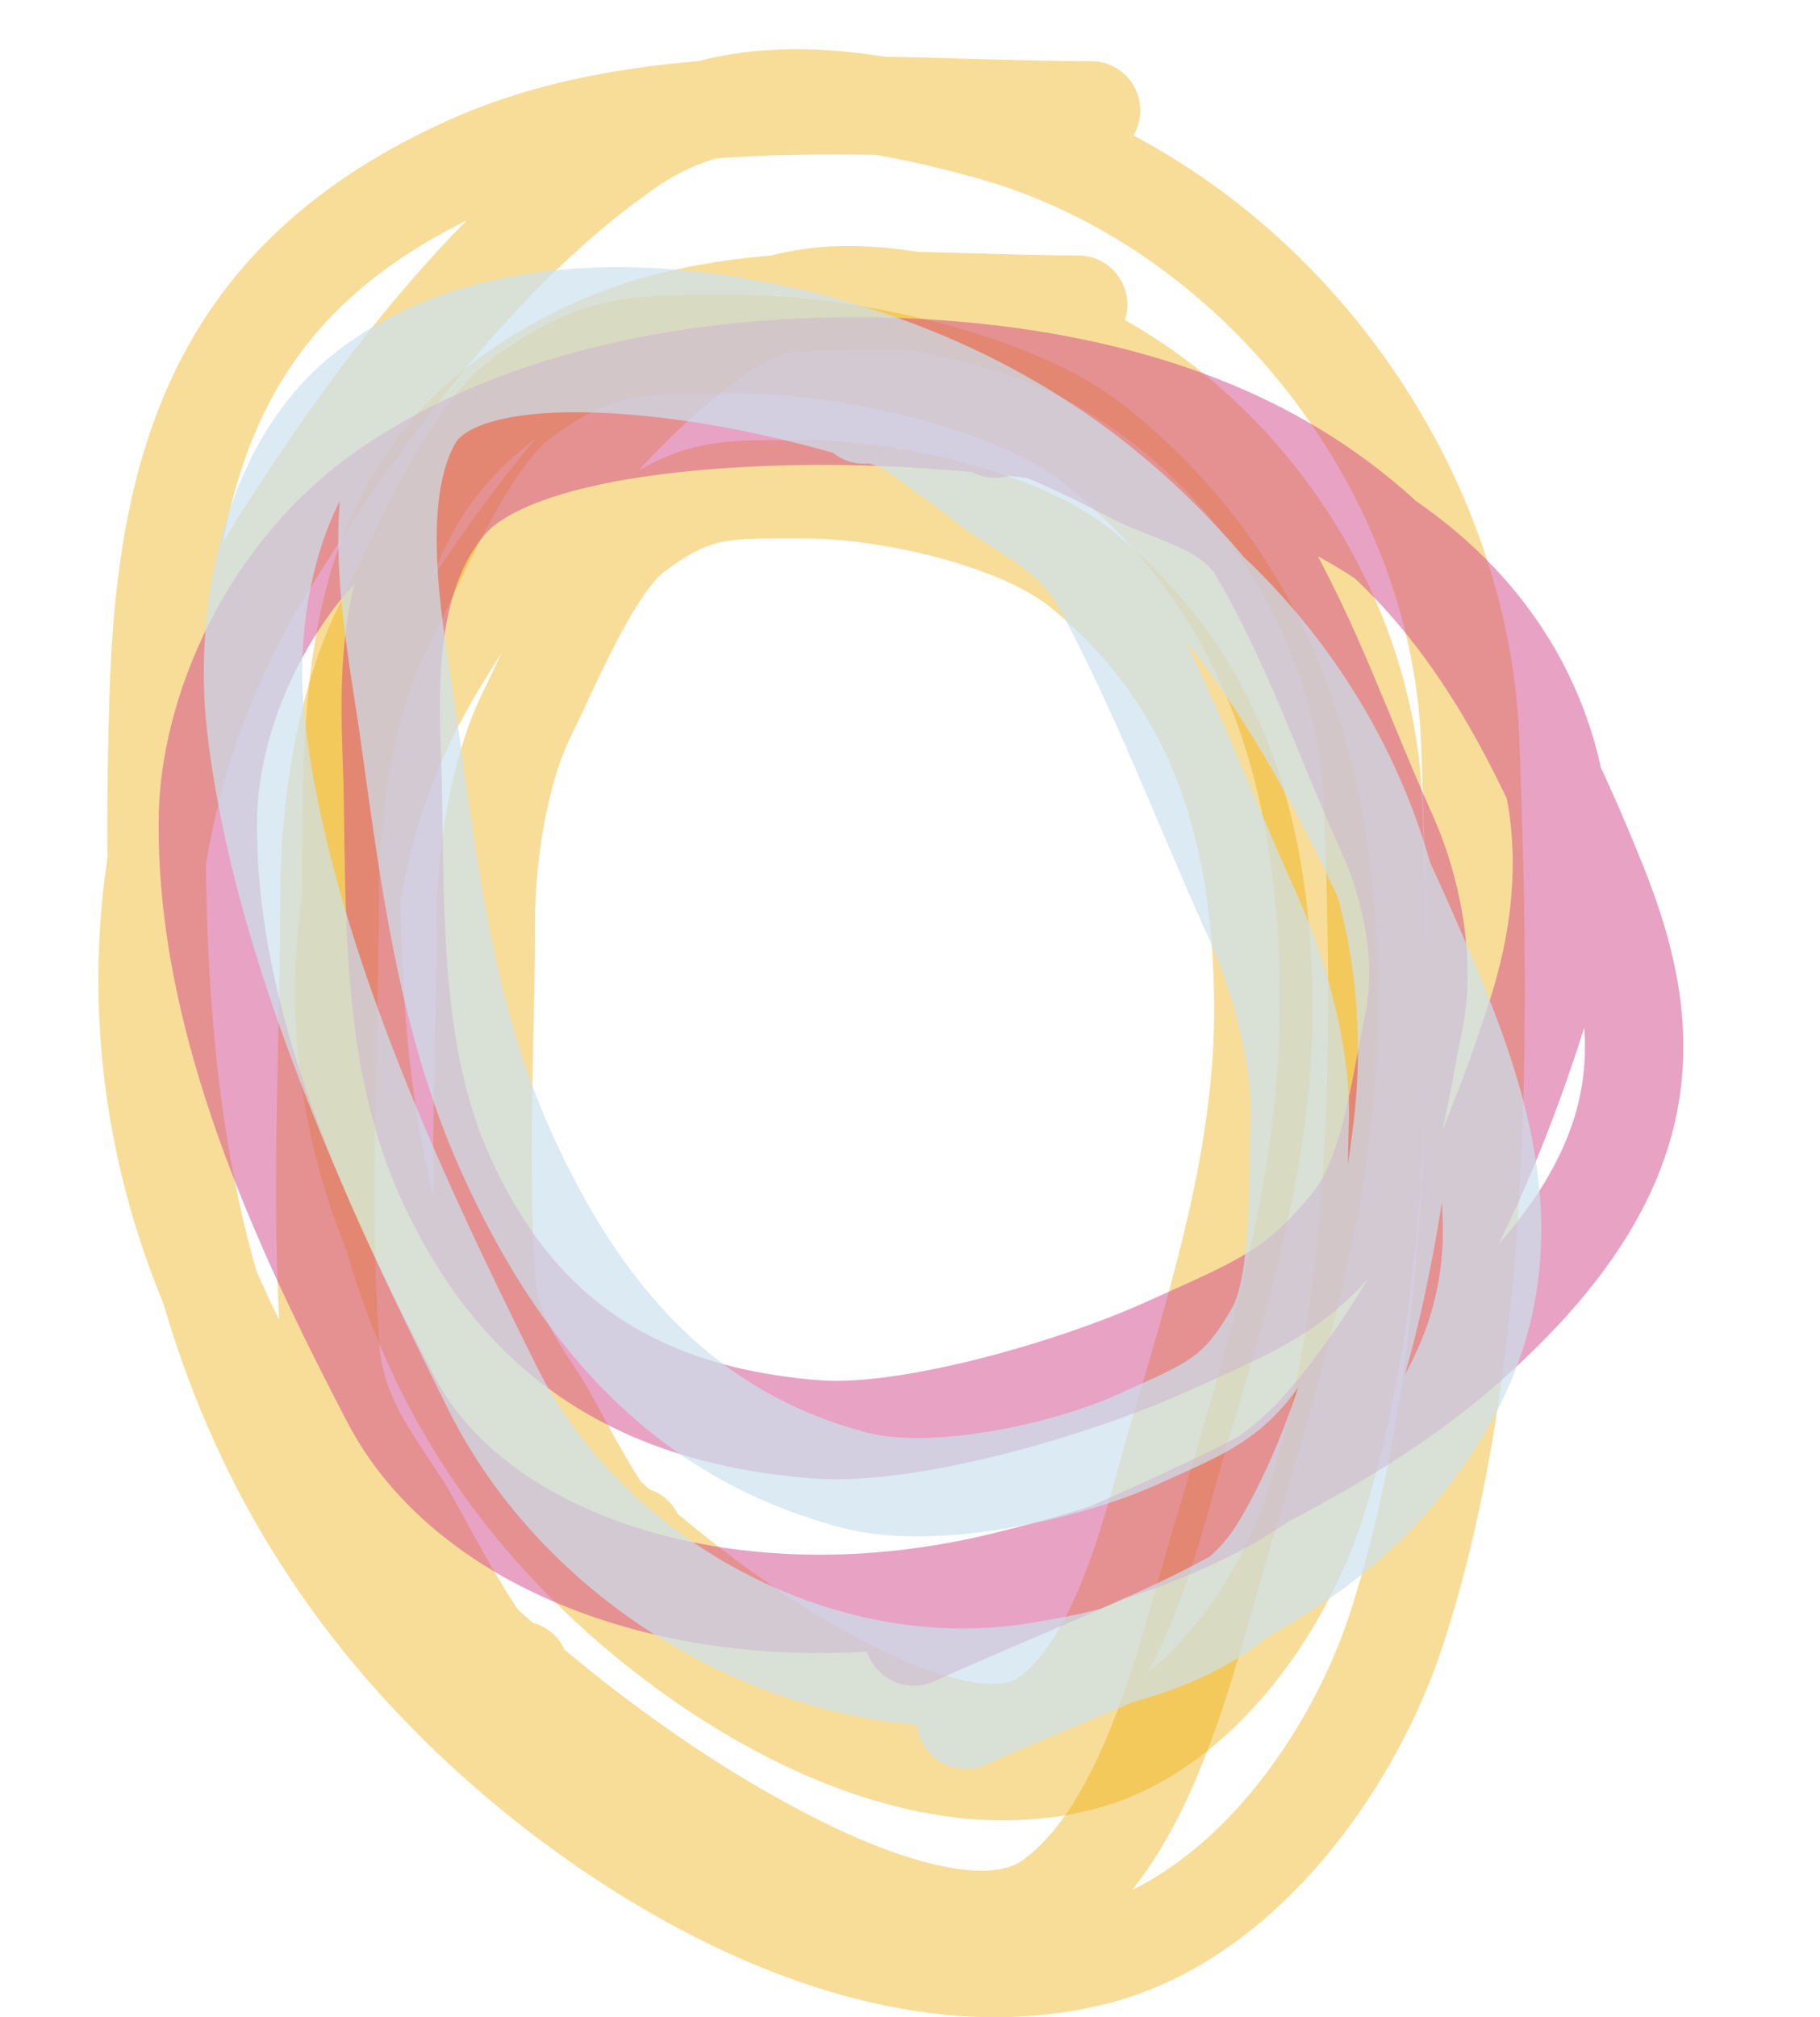 <svg width="37" height="41" fill="none" xmlns="http://www.w3.org/2000/svg"><path d="M22.182 2.243c-4.1 0-8.875-.601-12.687 1.127-4.956 2.246-6.13 5.92-6.272 10.85C3 21.915 3.5 28.877 9.28 34.616c3.079 3.058 8.38 6.338 13.028 5.126 2.985-.778 5.213-3.938 6.092-6.658 1.78-5.504 1.707-12.317 1.488-18.036-.21-5.48-4.298-10.913-9.856-12.418-2.365-.64-5.071-1.141-7.204.317-3.009 2.058-5.545 5.508-7.42 8.56-4.034 6.574-2.855 14.611 2.456 20.045 2.22 2.271 4.89 4.48 7.706 6.006 1.362.738 4.27 2.148 5.788 1.074 1.999-1.414 2.795-5.069 3.422-7.186 1.072-3.615 2.24-7.242 2.24-11.026 0-4.453-1.096-8.442-4.766-11.378-1.642-1.314-5.089-2.044-7.168-2.044-2.121 0-2.875-.087-4.498 1.11-1.108.817-2.161 3.385-2.778 4.597-.789 1.55-1.11 3.759-1.11 5.46 0 3.057-.213 6.2.017 9.248.102 1.35.802 2.219 1.452 3.223.337.52 2.05 4 2.4 3.311" stroke="#EDAB00" stroke-opacity=".4" stroke-width="2" stroke-linecap="round"/><path d="M21.92 6.192c-3.19 0-6.904-.475-9.869.89-3.854 1.773-4.767 4.673-4.878 8.565C7 21.723 7.39 27.22 11.884 31.75c2.395 2.414 6.518 5.003 10.133 4.046 2.322-.614 4.055-3.109 4.739-5.256 1.383-4.345 1.327-9.724 1.157-14.24-.164-4.326-3.343-8.614-7.666-9.802-1.84-.506-3.944-.901-5.603.25-2.34 1.624-4.313 4.348-5.77 6.758-3.139 5.19-2.222 11.535 1.91 15.824 1.726 1.794 3.802 3.538 5.992 4.742 1.06.583 3.322 1.696 4.502.848 1.555-1.116 2.174-4.002 2.662-5.673.833-2.854 1.743-5.718 1.743-8.705 0-3.515-.853-6.665-3.708-8.983-1.277-1.036-3.958-1.613-5.575-1.613-1.65 0-2.236-.069-3.498.876-.862.645-1.681 2.672-2.16 3.63-.614 1.224-.865 2.967-.865 4.31 0 2.413-.165 4.894.014 7.3.08 1.066.623 1.753 1.129 2.545.262.411 1.595 3.159 1.868 2.614" stroke="#EDAB00" stroke-opacity=".4" stroke-width="2" stroke-linecap="round"/><path d="M18.578 33.262c3.738-1.687 8.258-3.278 11.246-5.924 3.884-3.44 3.92-6.214 2.661-9.347-1.964-4.89-4.38-9.026-11.264-10.226-3.667-.64-9.422-.503-13.316 2.165-2.502 1.714-3.643 4.602-3.678 6.66-.072 4.164 1.912 8.383 3.723 11.859 1.735 3.33 6.99 5.036 12.48 3.687 2.334-.574 4.942-1.376 6.475-3.163 2.163-2.52 3.503-5.716 4.351-8.391 1.827-5.76-1.51-10.287-7.881-11.489-2.664-.502-5.718-.782-8.714-.574-1.45.1-4.497.418-5.578 1.712-1.424 1.705-1.12 4.312-1.096 5.89.042 2.695-.002 5.438 1.063 7.798 1.254 2.776 3.377 4.813 7.549 5.133 1.865.144 5.213-.82 7.108-1.676 1.933-.873 2.644-1.128 3.787-2.543.78-.965 1.016-3 1.237-4.01.282-1.291-.046-2.8-.525-3.862-.861-1.906-1.553-3.953-2.62-5.759-.473-.8-1.356-1.054-2.231-1.412-.454-.186-2.996-1.651-3.121-1.077" stroke="#D2478A" stroke-opacity=".5" stroke-width="2" stroke-linecap="round"/><path d="M19.633 34.954c2.906-1.313 6.486-2.409 8.627-4.873 2.783-3.202 2.421-6.221.92-9.814C26.838 14.66 24.221 9.81 18.26 7.53c-3.176-1.214-8-1.877-10.9.483-1.863 1.515-2.417 4.502-2.156 6.74.527 4.53 2.792 9.41 4.806 13.454 1.93 3.876 6.592 6.476 11.021 5.78 1.884-.297 3.965-.802 5.003-2.535 1.465-2.443 2.142-5.737 2.478-8.533.724-6.022-2.722-11.427-8.253-13.637-2.312-.923-4.922-1.659-7.414-1.855-1.205-.095-3.725-.179-4.452 1.08-.957 1.658-.334 4.542-.09 6.266.414 2.944.764 5.928 1.994 8.65 1.446 3.204 3.52 5.724 7.076 6.662 1.59.42 4.27-.159 5.745-.825 1.503-.679 2.066-.857 2.828-2.238.52-.942.431-3.127.475-4.197.055-1.368-.434-3.06-.987-4.284-.993-2.2-1.864-4.528-3.017-6.648-.51-.938-1.29-1.34-2.076-1.854-.408-.267-2.754-2.223-2.778-1.614" stroke="#CCE2EE" stroke-opacity=".7" stroke-width="2" stroke-linecap="round"/></svg>